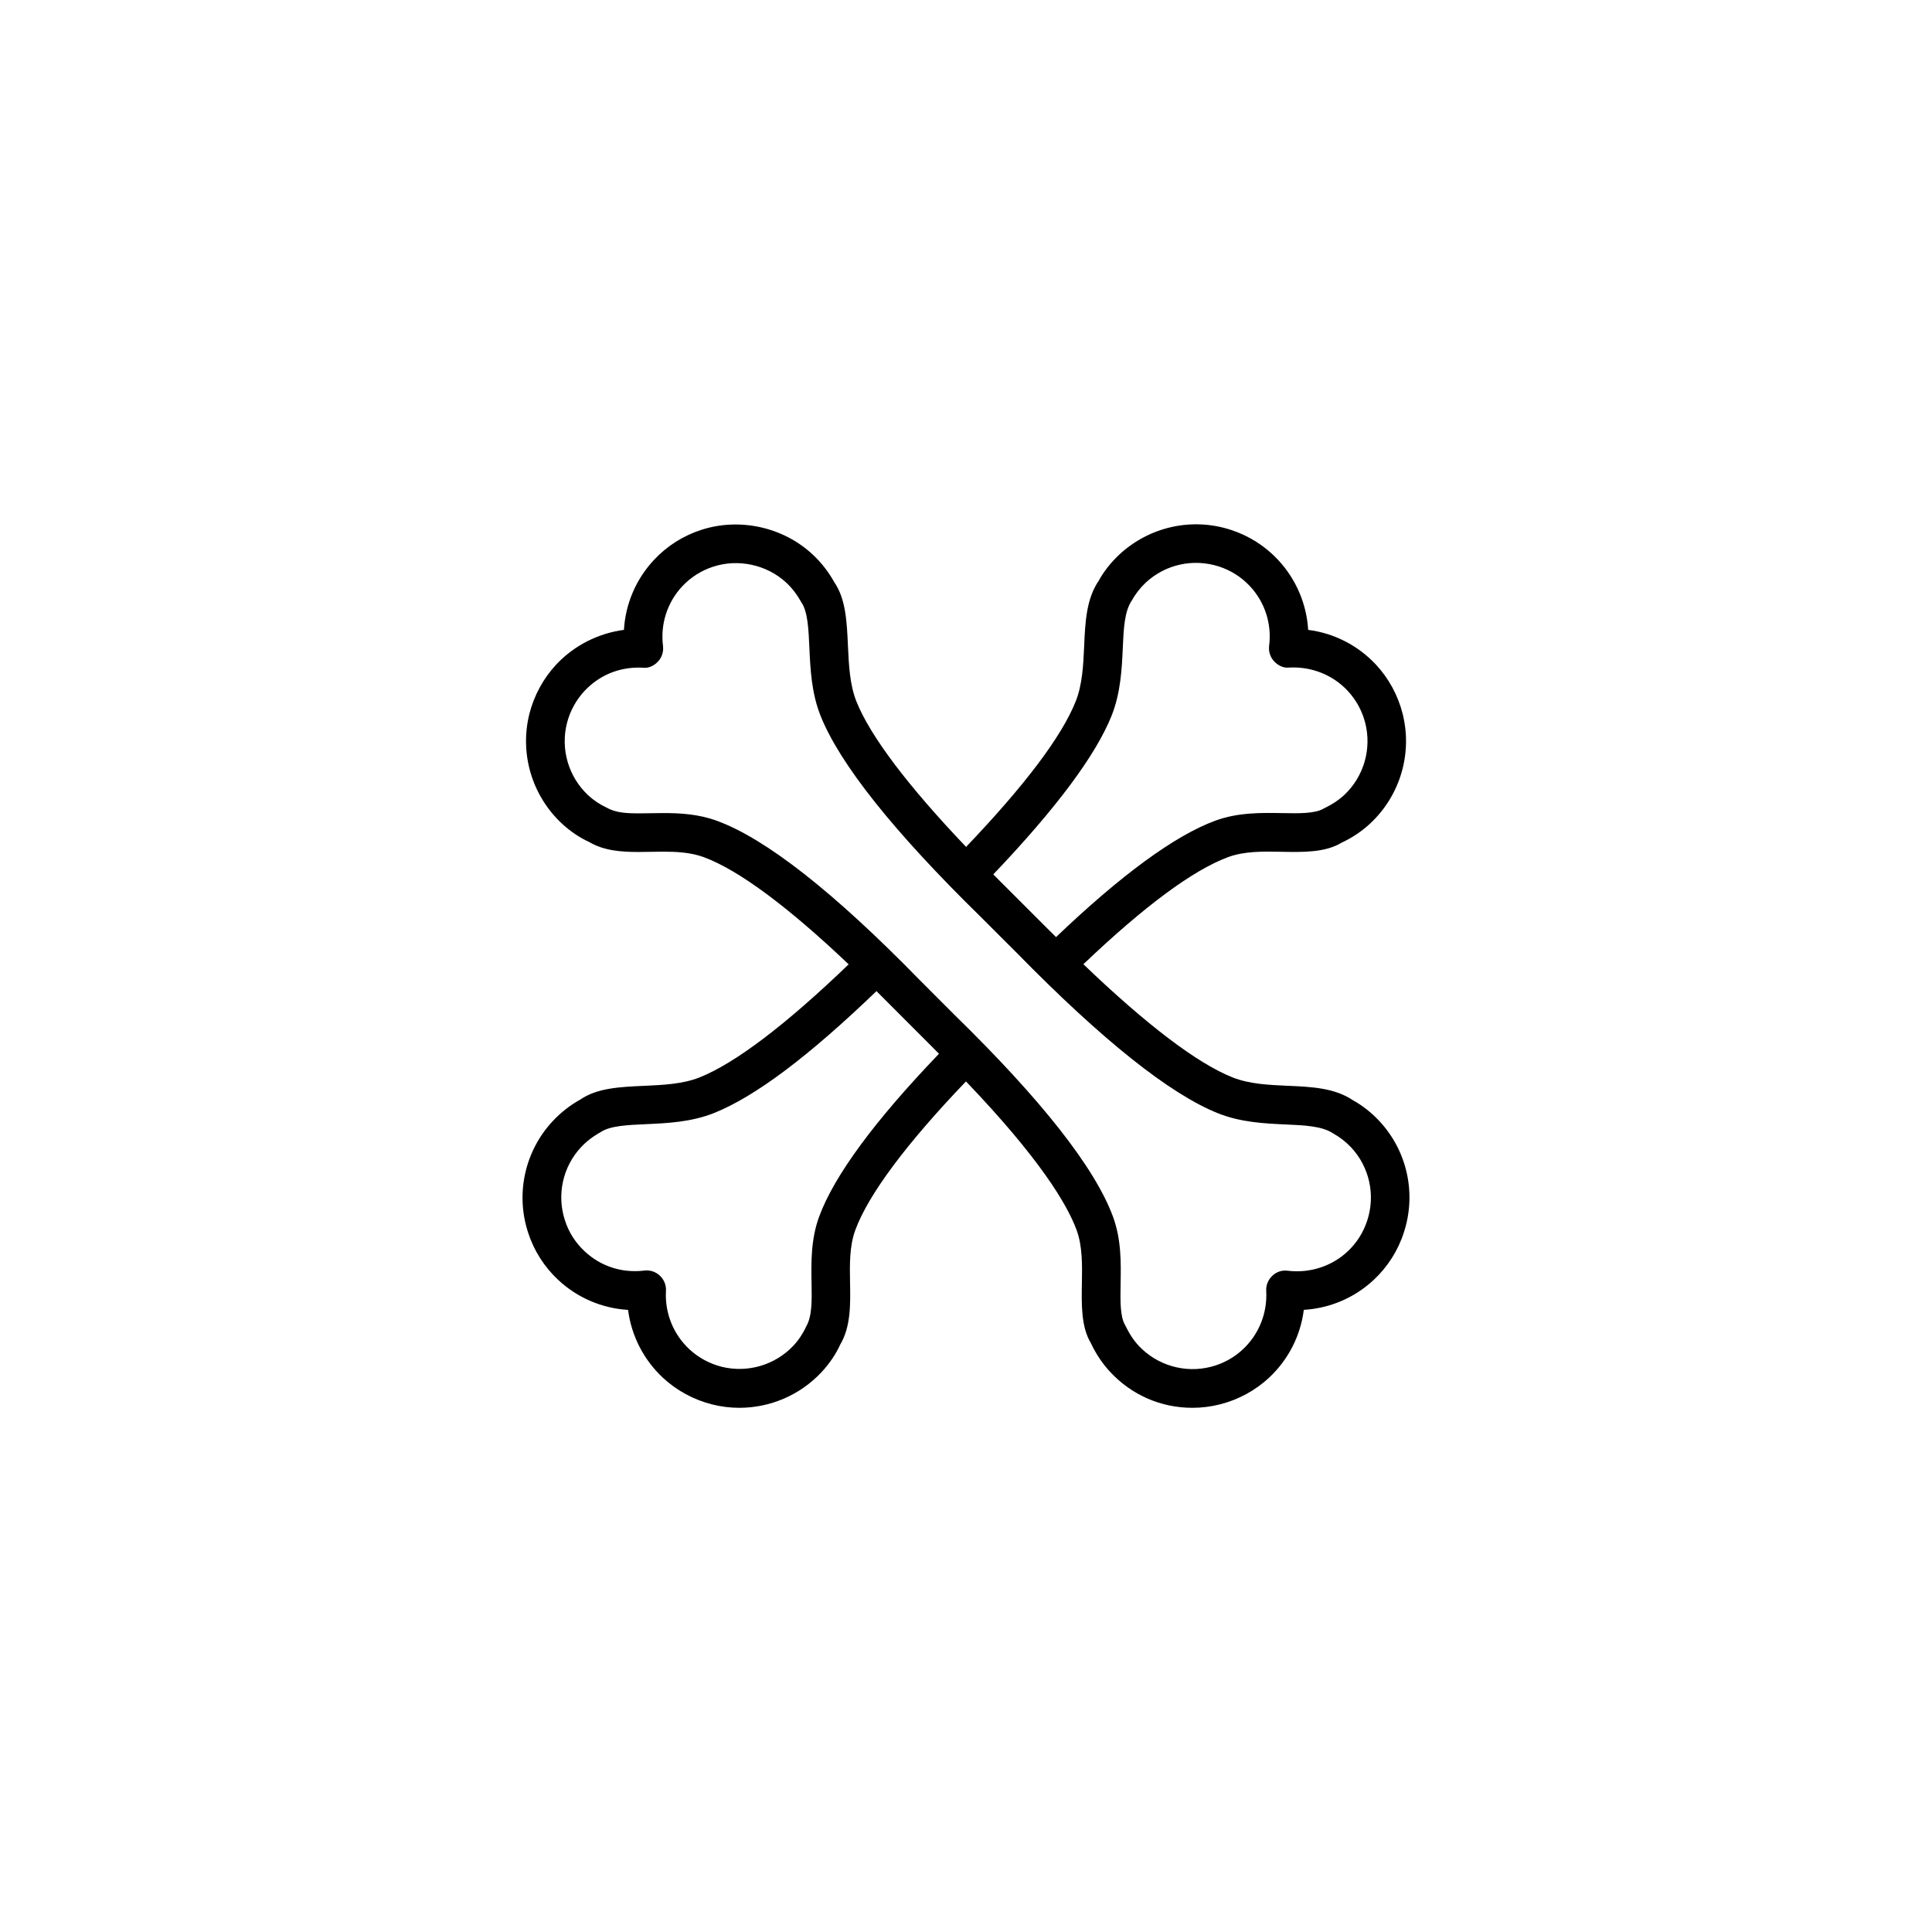 <?xml version="1.0" encoding="utf-8"?>
<!-- Generator: Adobe Illustrator 16.0.4, SVG Export Plug-In . SVG Version: 6.00 Build 0)  -->
<!DOCTYPE svg PUBLIC "-//W3C//DTD SVG 1.1//EN" "http://www.w3.org/Graphics/SVG/1.1/DTD/svg11.dtd">
<svg version="1.1" id="Layer_1" xmlns="http://www.w3.org/2000/svg" xmlns:xlink="http://www.w3.org/1999/xlink" x="0px" y="0px"
	 width="50px" height="50px" viewBox="0 0 50 50" enable-background="new 0 0 50 50" xml:space="preserve">
<g>
	<path d="M35.695,29.01c-0.207-0.222-0.447-0.407-0.674-0.531c-0.475-0.323-1.066-0.352-1.695-0.379
		c-0.491-0.021-0.998-0.045-1.43-0.218c-0.917-0.365-2.24-1.375-3.858-2.928c1.575-1.501,2.838-2.438,3.751-2.774
		c0.417-0.153,0.904-0.146,1.372-0.136c0.557,0.011,1.131,0.021,1.549-0.23c0.281-0.131,0.536-0.301,0.757-0.508
		c0.771-0.724,1.092-1.81,0.832-2.837c-0.12-0.474-0.358-0.913-0.692-1.271c-0.467-0.499-1.086-0.812-1.752-0.897
		c-0.04-0.671-0.312-1.311-0.778-1.811c-0.334-0.358-0.757-0.627-1.222-0.777c-1.007-0.329-2.112-0.083-2.888,0.64
		c-0.222,0.207-0.407,0.447-0.531,0.674c-0.322,0.474-0.351,1.066-0.378,1.694c-0.022,0.491-0.047,0.999-0.219,1.431
		c-0.363,0.911-1.322,2.179-2.837,3.766c-1.499-1.573-2.479-2.864-2.839-3.766c-0.172-0.432-0.195-0.939-0.218-1.431
		c-0.028-0.628-0.056-1.221-0.354-1.654c-0.148-0.267-0.335-0.507-0.558-0.715c-0.767-0.717-1.897-0.96-2.884-0.639
		c-0.467,0.15-0.89,0.419-1.224,0.777c-0.468,0.5-0.738,1.14-0.778,1.811c-0.666,0.088-1.29,0.404-1.753,0.898
		c-0.333,0.358-0.572,0.798-0.693,1.272c-0.258,1.026,0.062,2.112,0.834,2.837c0.22,0.206,0.475,0.376,0.711,0.482
		c0.383,0.228,0.837,0.259,1.271,0.259l0.649-0.008c0.328,0,0.709,0.017,1.045,0.141c0.901,0.331,2.188,1.288,3.752,2.775
		c-1.63,1.566-2.93,2.554-3.858,2.926c-0.432,0.173-0.938,0.195-1.43,0.218c-0.629,0.027-1.222,0.056-1.655,0.354
		c-0.267,0.148-0.507,0.335-0.715,0.559c-0.723,0.772-0.967,1.879-0.639,2.883c0.15,0.467,0.42,0.891,0.778,1.225
		c0.499,0.467,1.138,0.738,1.81,0.778c0.086,0.666,0.399,1.285,0.898,1.753c0.358,0.333,0.798,0.572,1.272,0.692
		c0.235,0.06,0.474,0.089,0.71,0.089c0.795,0,1.569-0.326,2.127-0.923c0.206-0.22,0.376-0.475,0.482-0.711
		c0.276-0.464,0.266-1.039,0.256-1.596c-0.009-0.469-0.018-0.954,0.136-1.37c0.337-0.919,1.33-2.247,2.864-3.847
		c1.909,1.993,2.618,3.182,2.863,3.846c0.153,0.417,0.145,0.903,0.137,1.372c-0.01,0.557-0.021,1.131,0.23,1.55
		c0.131,0.281,0.301,0.536,0.508,0.757c0.557,0.595,1.311,0.922,2.123,0.922c0.24,0,0.479-0.03,0.714-0.09
		c0.474-0.119,0.913-0.358,1.272-0.692c0.499-0.468,0.812-1.087,0.896-1.753c0.677-0.041,1.313-0.312,1.811-0.777
		c0.358-0.335,0.629-0.759,0.777-1.223C36.663,30.891,36.419,29.784,35.695,29.01z M28.769,18.52
		c0.234-0.588,0.264-1.209,0.289-1.756c0.021-0.482,0.042-0.938,0.229-1.216c0.097-0.175,0.22-0.333,0.364-0.469
		c0.508-0.473,1.23-0.633,1.896-0.418c0.306,0.099,0.581,0.274,0.8,0.508c0.39,0.417,0.57,0.979,0.498,1.546
		c-0.019,0.146,0.029,0.295,0.132,0.403c0.102,0.108,0.243,0.178,0.394,0.158c0.569-0.028,1.119,0.187,1.507,0.602
		c0.219,0.235,0.377,0.524,0.455,0.835c0.17,0.674-0.04,1.388-0.545,1.862c-0.144,0.133-0.31,0.244-0.539,0.354
		c-0.22,0.129-0.63,0.122-1.064,0.114c-0.534-0.009-1.143-0.021-1.736,0.197c-1.044,0.385-2.433,1.402-4.119,3.012
		c-0.101-0.101-0.197-0.195-0.3-0.299l-0.938-0.938c-0.135-0.132-0.257-0.257-0.386-0.386C27.32,20.937,28.356,19.553,28.769,18.52z
		 M21.199,31.487c-0.217,0.592-0.206,1.198-0.196,1.733c0.008,0.436,0.016,0.847-0.14,1.111c-0.085,0.186-0.196,0.352-0.328,0.493
		c-0.477,0.507-1.19,0.714-1.862,0.547c-0.312-0.079-0.601-0.237-0.835-0.455c-0.415-0.389-0.635-0.938-0.603-1.508
		c0.009-0.148-0.05-0.293-0.158-0.394c-0.108-0.102-0.257-0.151-0.403-0.132c-0.571,0.071-1.129-0.108-1.544-0.499
		c-0.238-0.222-0.41-0.49-0.51-0.802c-0.216-0.66-0.056-1.385,0.417-1.892c0.137-0.146,0.295-0.27,0.51-0.391
		c0.238-0.162,0.693-0.184,1.176-0.205c0.548-0.024,1.168-0.054,1.756-0.288c1.067-0.427,2.447-1.465,4.204-3.155
		c0.129,0.129,0.255,0.253,0.388,0.389l0.937,0.938c0.106,0.104,0.192,0.193,0.293,0.294C22.639,29.003,21.591,30.422,21.199,31.487
		z M35.384,31.587c-0.099,0.306-0.273,0.581-0.51,0.802c-0.411,0.386-0.983,0.566-1.544,0.498c-0.156-0.021-0.296,0.029-0.403,0.131
		c-0.108,0.102-0.167,0.245-0.157,0.394c0.031,0.569-0.188,1.119-0.603,1.507c-0.234,0.22-0.523,0.377-0.835,0.455
		c-0.672,0.171-1.389-0.041-1.862-0.545c-0.133-0.144-0.243-0.31-0.354-0.539c-0.13-0.22-0.122-0.631-0.115-1.065
		c0.01-0.536,0.021-1.144-0.196-1.735c-0.464-1.261-1.843-3.018-4.095-5.218l-0.929-0.93c-2.202-2.255-3.959-3.634-5.222-4.098
		c-0.483-0.179-0.975-0.202-1.391-0.202l-0.649,0.008c-0.278,0-0.585-0.014-0.807-0.143c-0.185-0.085-0.351-0.196-0.493-0.328
		c-0.506-0.476-0.716-1.189-0.547-1.862c0.079-0.312,0.237-0.601,0.455-0.835c0.365-0.391,0.861-0.605,1.398-0.605l0.109,0.003
		c0.146,0.021,0.292-0.05,0.394-0.158s0.149-0.257,0.131-0.403c-0.072-0.566,0.109-1.129,0.498-1.546
		c0.219-0.233,0.495-0.409,0.802-0.508c0.648-0.211,1.39-0.052,1.893,0.417c0.146,0.137,0.269,0.295,0.39,0.51
		c0.163,0.238,0.184,0.693,0.205,1.176c0.025,0.547,0.054,1.168,0.289,1.756c0.499,1.25,1.896,3.003,4.148,5.207l0.931,0.93
		c2.21,2.257,3.963,3.654,5.211,4.152c0.588,0.234,1.208,0.264,1.756,0.288c0.482,0.021,0.938,0.043,1.216,0.229
		c0.175,0.097,0.333,0.22,0.469,0.364C35.44,30.2,35.601,30.925,35.384,31.587z"/>
</g>
</svg>
